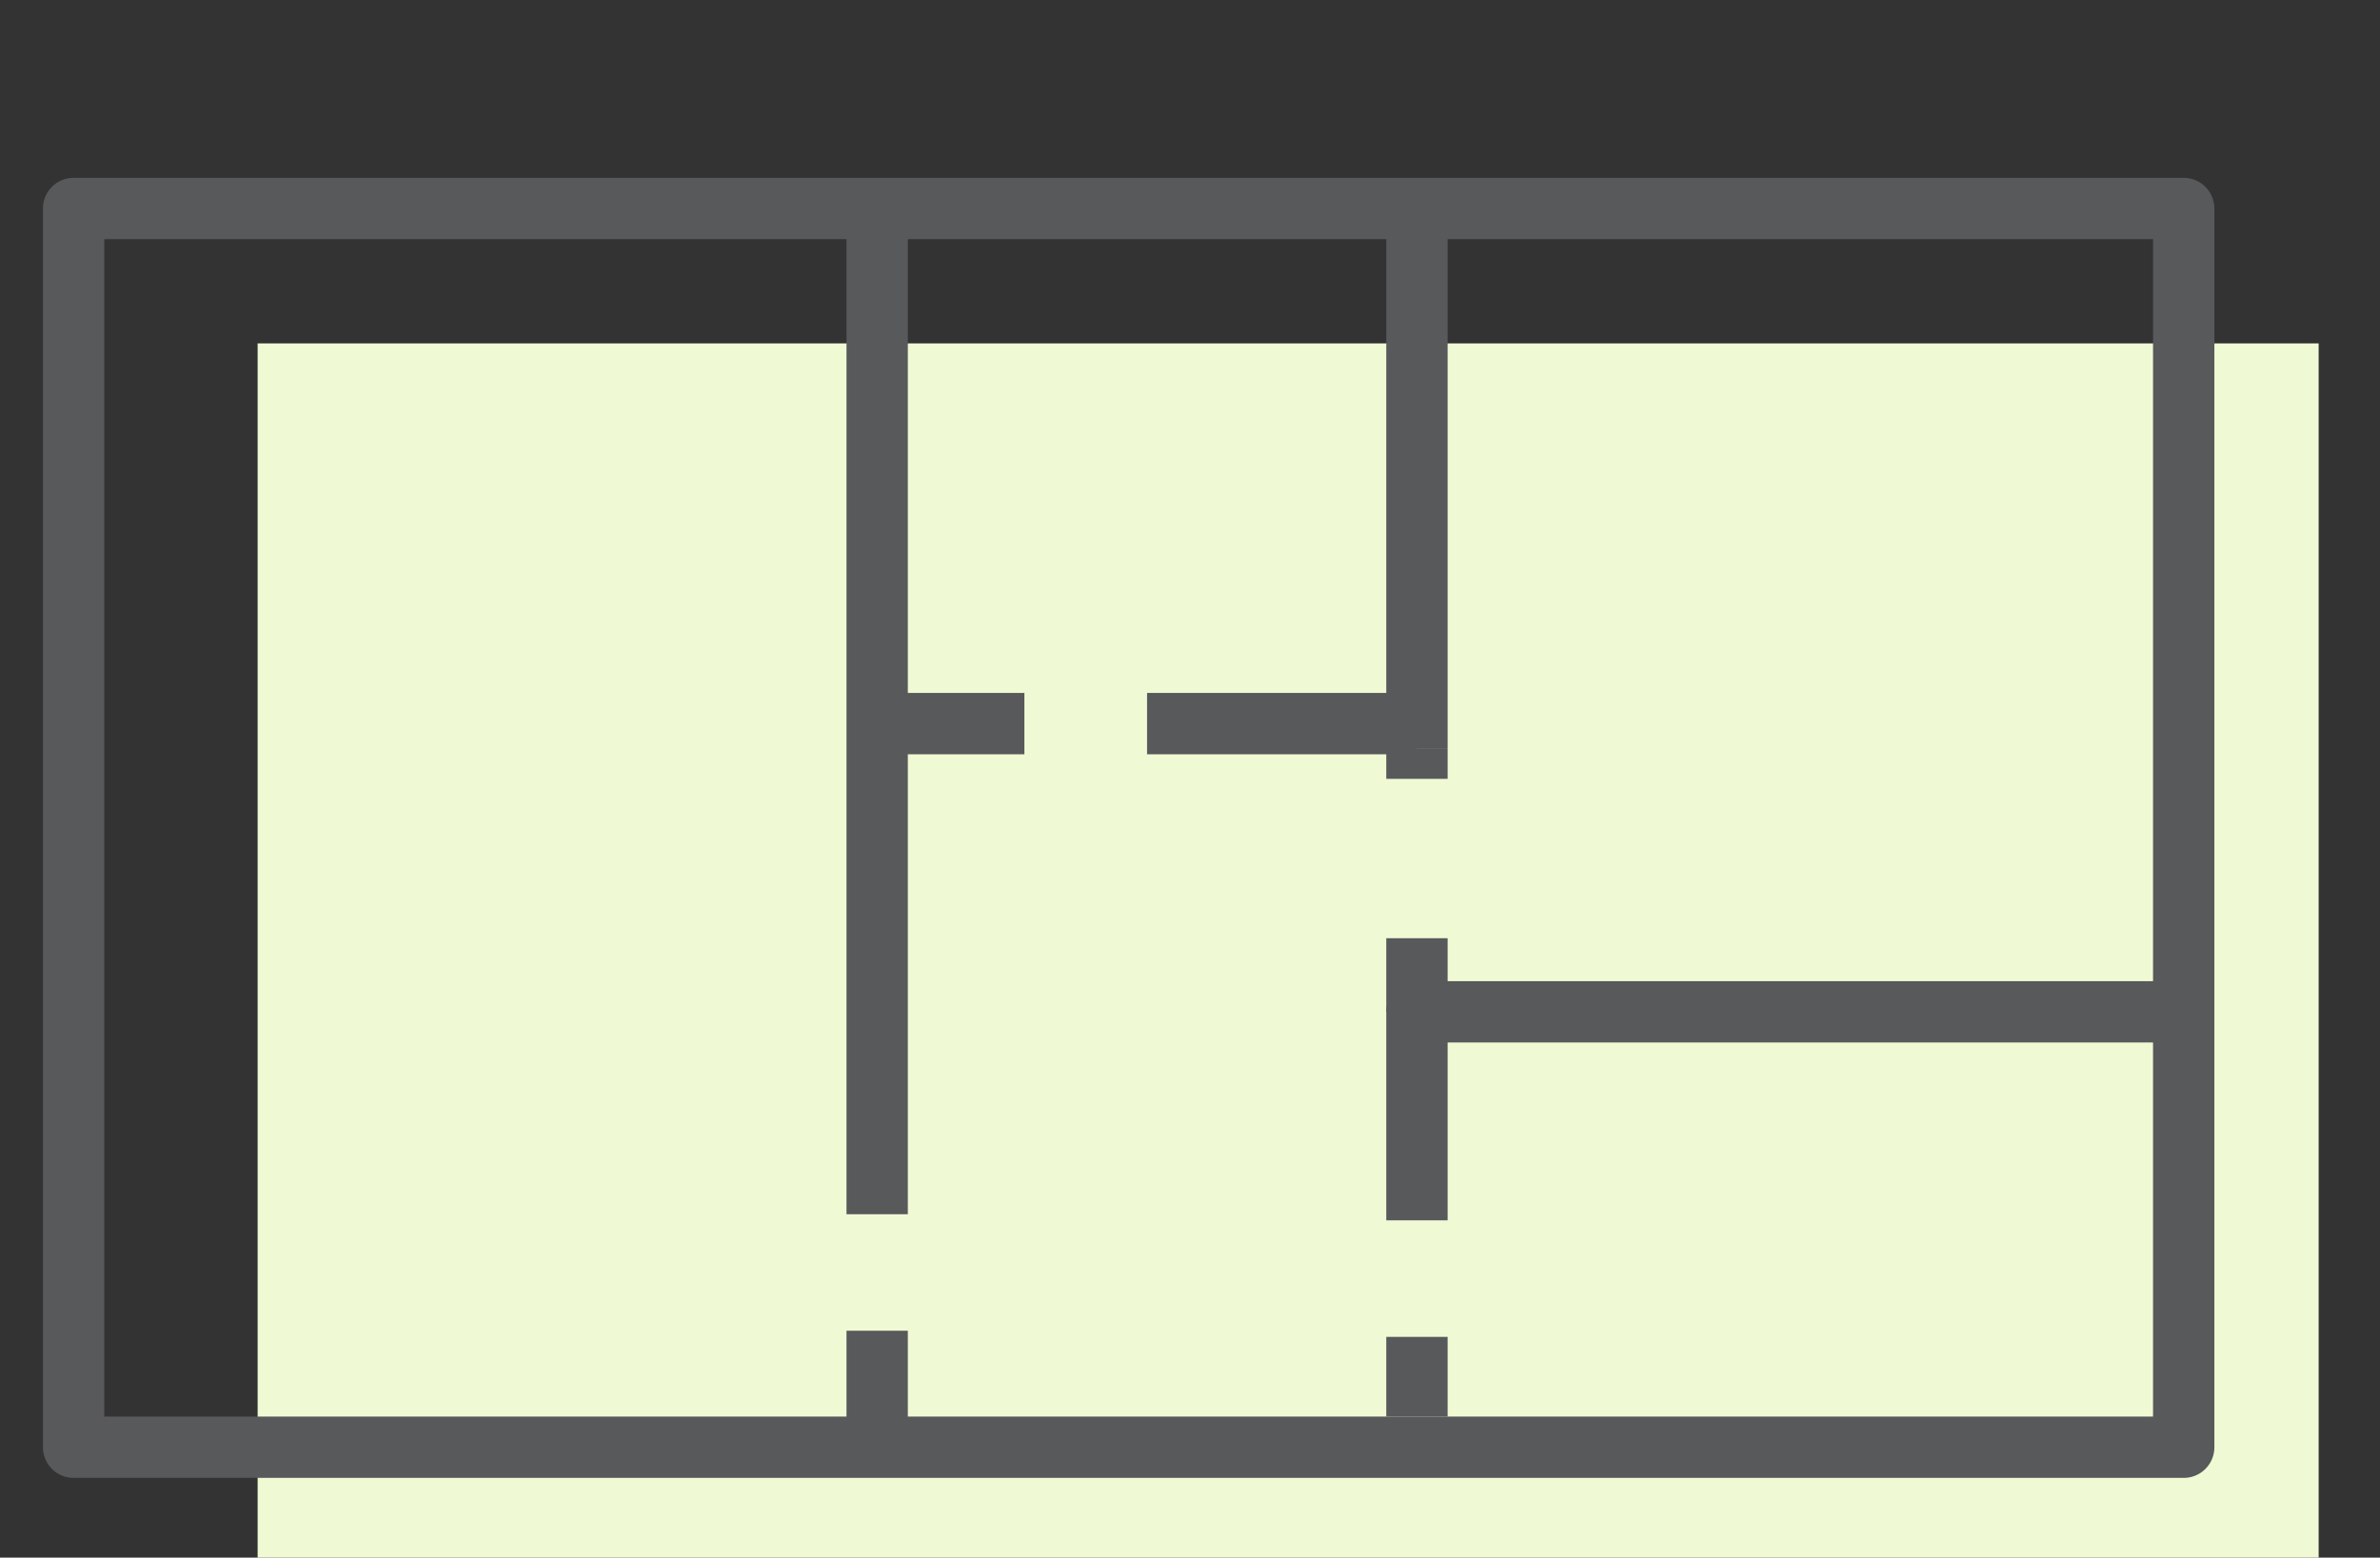 <svg width="194" height="127" viewBox="0 0 194 127" fill="none" xmlns="http://www.w3.org/2000/svg">
      <rect x="0" y="0" width="194" height="127" fill="#333333" stroke="none"/>
      <rect x="21" y="28" width="168" height="99" fill="#EFF9D4" />
      <path d="M83.5 59H73.5" stroke="#58595B" stroke-width="5" stroke-linejoin="round" />
      <path d="M6 118V17H178V118H6Z" stroke="#58595B" stroke-width="5" stroke-linejoin="round" />
      <path d="M71.5 119V108.5M71.5 99V17" stroke="#58595B" stroke-width="5" stroke-linejoin="round" />
      <path d="M115.5 99.5V82.5H176.5" stroke="#58595B" stroke-width="5" stroke-linejoin="round" />
      <path d="M115.5 115.5V109" stroke="#58595B" stroke-width="5" stroke-linejoin="round" />
      <path d="M115.5 76.5V82.5" stroke="#58595B" stroke-width="5" stroke-linejoin="round" />
      <path d="M115.5 61V17.5" stroke="#58595B" stroke-width="5" stroke-linejoin="round" />
      <path d="M115.5 61V63.5M115.5 59H93.5" stroke="#58595B" stroke-width="5" stroke-linejoin="round" />
    </svg>
